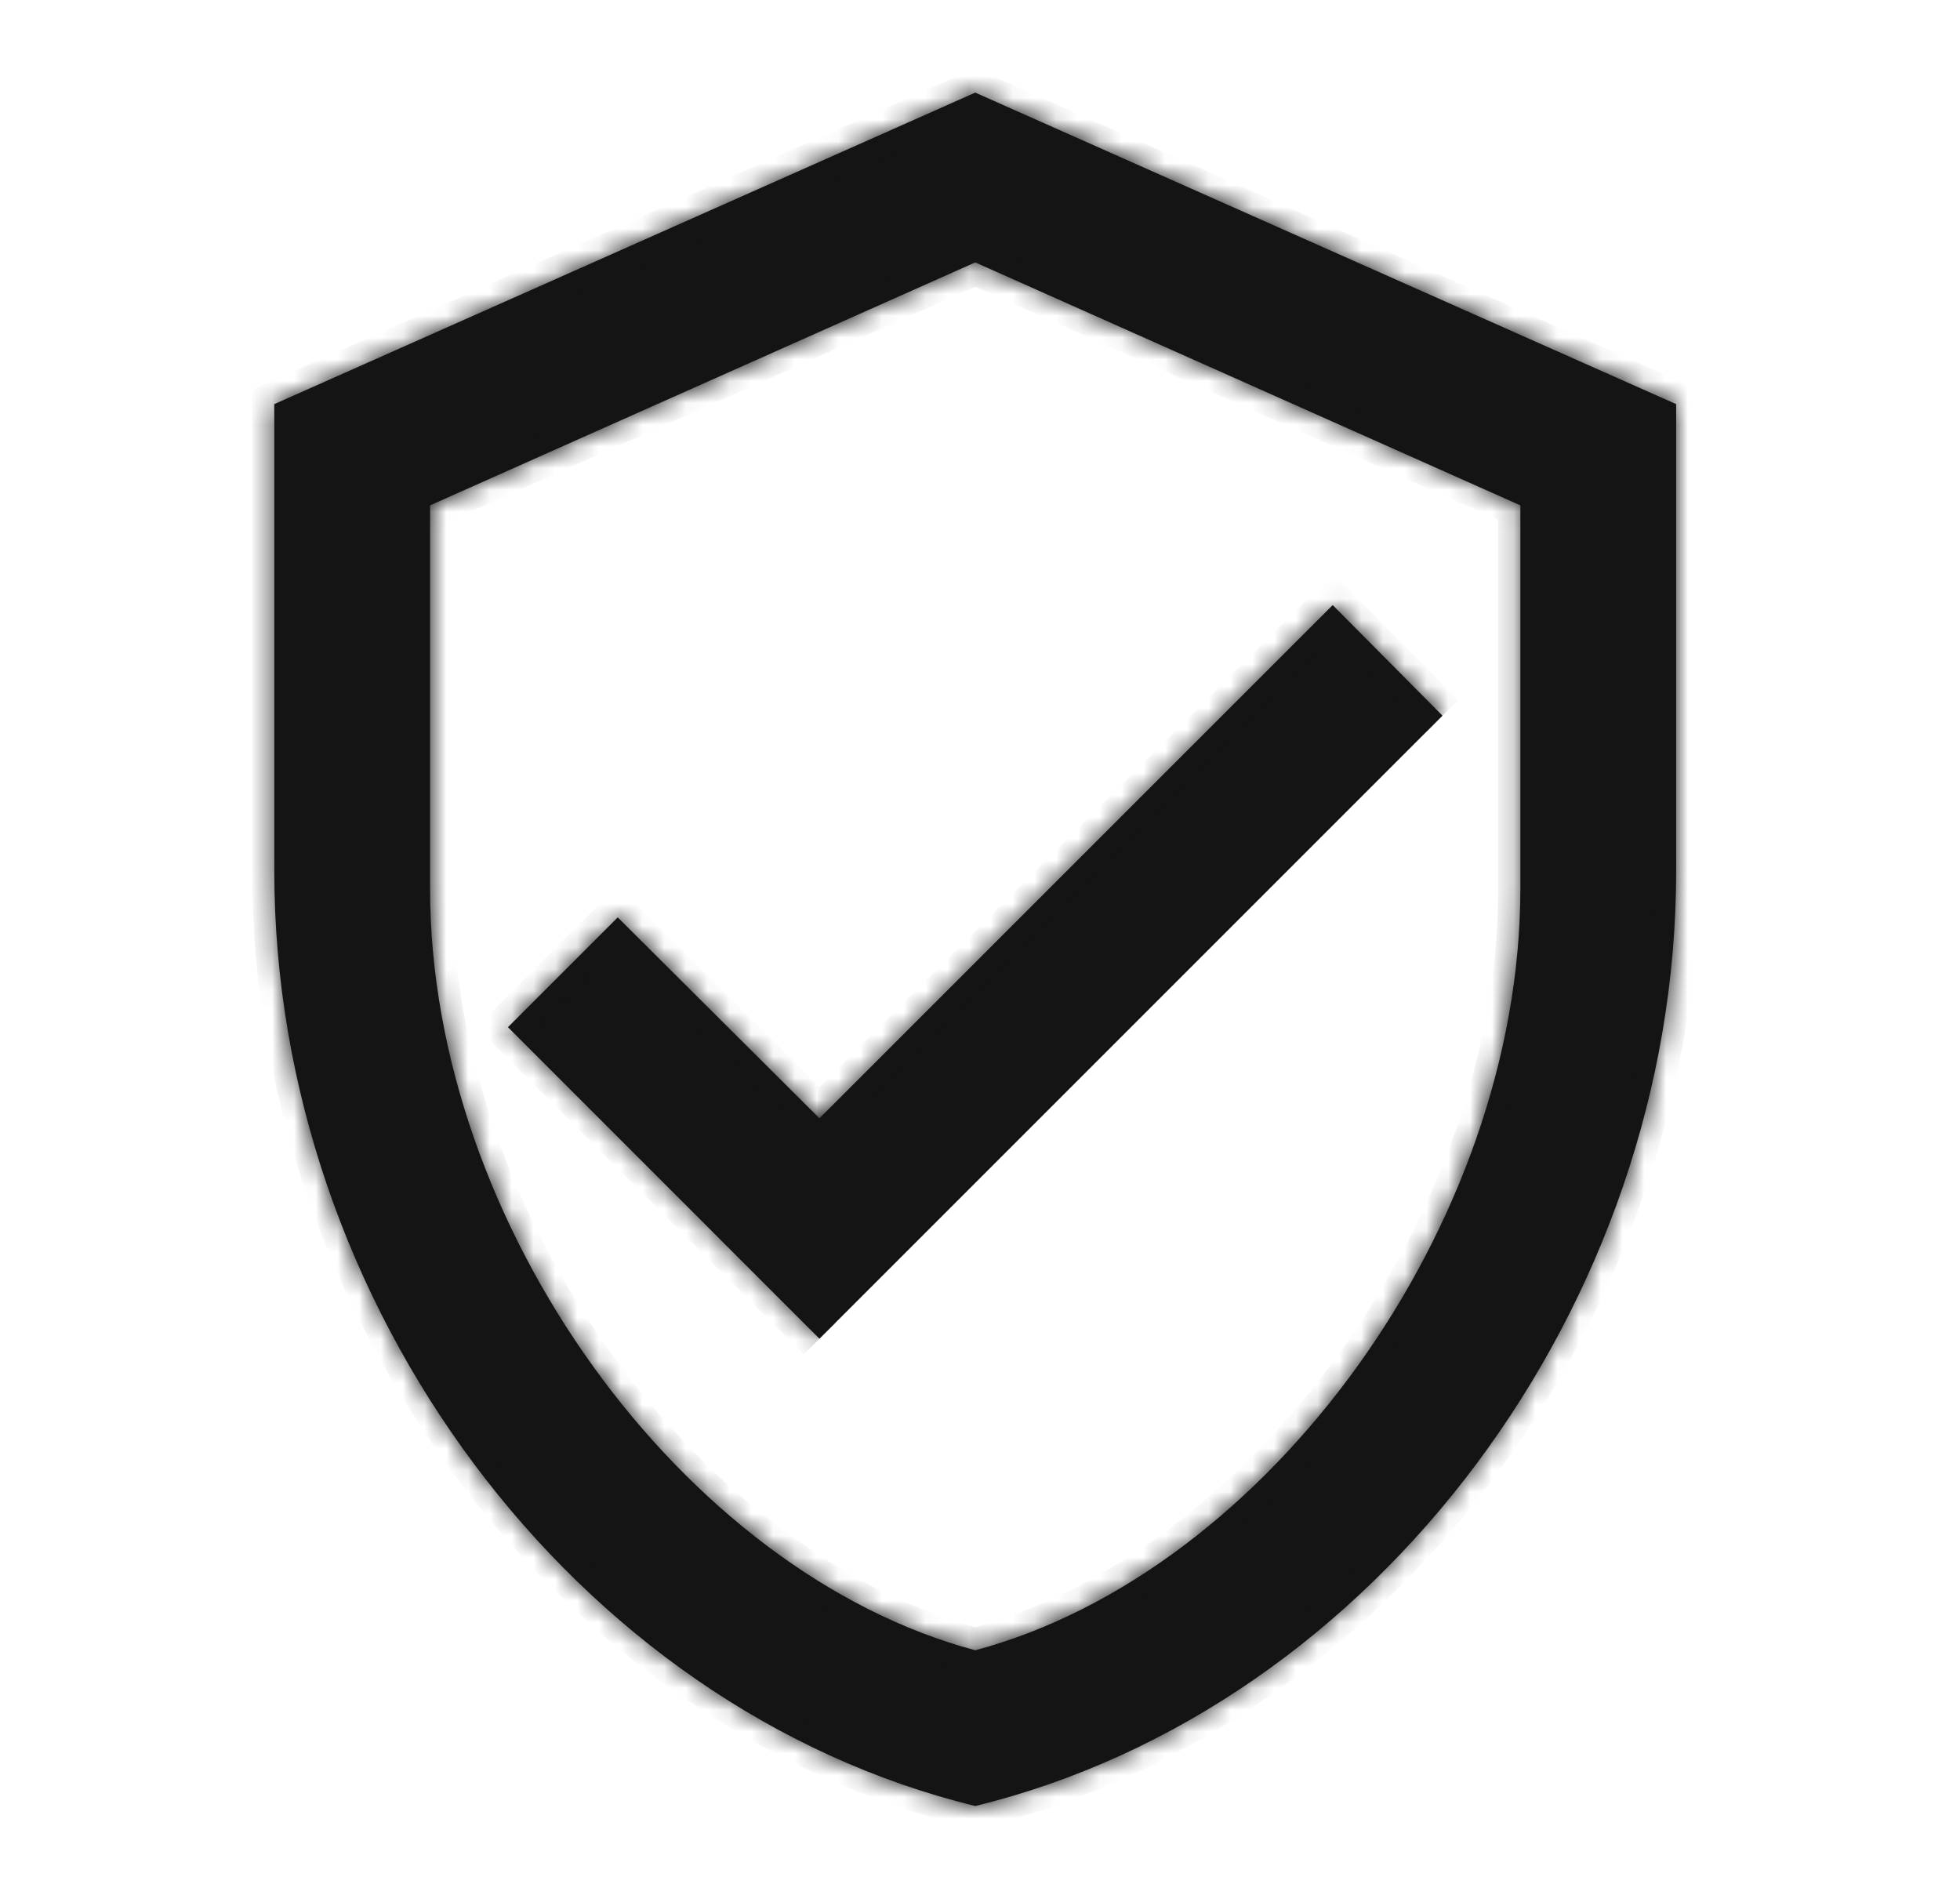 <svg width="90" height="87" viewBox="0 0 90 87" fill="none" xmlns="http://www.w3.org/2000/svg">
<mask id="path-1-inside-1_643_3328" fill="white">
<path d="M76.966 40.013C76.966 59.86 63.233 78.42 44.781 82.926C26.328 78.42 12.596 59.86 12.596 40.013V18.556L44.781 4.252L76.966 18.556V40.013ZM44.781 75.774C58.191 72.198 69.813 56.248 69.813 40.8V23.205L44.781 12.048L19.748 23.205V40.8C19.748 56.248 31.37 72.198 44.781 75.774ZM37.628 61.47L23.324 47.165L28.366 42.123L37.628 51.349L61.195 27.783L66.237 32.861"/>
</mask>
<path d="M76.966 40.013C76.966 59.86 63.233 78.42 44.781 82.926C26.328 78.42 12.596 59.86 12.596 40.013V18.556L44.781 4.252L76.966 18.556V40.013ZM44.781 75.774C58.191 72.198 69.813 56.248 69.813 40.8V23.205L44.781 12.048L19.748 23.205V40.8C19.748 56.248 31.37 72.198 44.781 75.774ZM37.628 61.47L23.324 47.165L28.366 42.123L37.628 51.349L61.195 27.783L66.237 32.861" fill="#141414"/>
<path d="M44.781 82.926L44.538 83.919L44.781 83.978L45.023 83.919L44.781 82.926ZM12.596 18.556L12.181 17.623L11.574 17.892V18.556H12.596ZM44.781 4.252L45.196 3.318L44.781 3.134L44.366 3.318L44.781 4.252ZM76.966 18.556H77.987V17.892L77.381 17.623L76.966 18.556ZM44.781 75.774L44.517 76.761L44.781 76.832L45.044 76.761L44.781 75.774ZM69.813 23.205H70.835V22.542L70.229 22.272L69.813 23.205ZM44.781 12.048L45.197 11.115L44.781 10.929L44.365 11.115L44.781 12.048ZM19.748 23.205L19.332 22.272L18.726 22.542V23.205H19.748ZM23.324 47.165L22.602 46.443L21.879 47.165L22.602 47.888L23.324 47.165ZM28.366 42.123L29.087 41.399L28.365 40.679L27.644 41.4L28.366 42.123ZM37.628 51.349L36.907 52.073L37.63 52.793L38.351 52.072L37.628 51.349ZM61.195 27.783L61.92 27.063L61.197 26.335L60.472 27.06L61.195 27.783ZM76.966 40.013H75.944C75.944 59.432 62.493 77.549 44.538 81.934L44.781 82.926L45.023 83.919C63.973 79.291 77.987 60.289 77.987 40.013H76.966ZM44.781 82.926L45.023 81.934C27.068 77.549 13.617 59.432 13.617 40.013H12.596H11.574C11.574 60.289 25.588 79.291 44.538 83.919L44.781 82.926ZM12.596 40.013H13.617V18.556H12.596H11.574V40.013H12.596ZM12.596 18.556L13.011 19.49L45.196 5.186L44.781 4.252L44.366 3.318L12.181 17.623L12.596 18.556ZM44.781 4.252L44.366 5.186L76.551 19.49L76.966 18.556L77.381 17.623L45.196 3.318L44.781 4.252ZM76.966 18.556H75.944V40.013H76.966H77.987V18.556H76.966ZM44.781 75.774L45.044 76.761C52.032 74.898 58.472 69.842 63.155 63.336C67.842 56.825 70.835 48.771 70.835 40.8H69.813H68.792C68.792 48.277 65.974 55.922 61.497 62.142C57.016 68.368 50.94 73.074 44.517 74.787L44.781 75.774ZM69.813 40.8H70.835V23.205H69.813H68.792V40.8H69.813ZM69.813 23.205L70.229 22.272L45.197 11.115L44.781 12.048L44.365 12.981L69.397 24.139L69.813 23.205ZM44.781 12.048L44.365 11.115L19.332 22.272L19.748 23.205L20.164 24.139L45.197 12.981L44.781 12.048ZM19.748 23.205H18.726V40.8H19.748H20.77V23.205H19.748ZM19.748 40.8H18.726C18.726 48.771 21.72 56.825 26.406 63.336C31.089 69.842 37.529 74.898 44.517 76.761L44.781 75.774L45.044 74.787C38.621 73.074 32.546 68.368 28.065 62.142C23.587 55.922 20.77 48.277 20.77 40.8H19.748ZM37.628 61.47L38.351 60.747L24.047 46.443L23.324 47.165L22.602 47.888L36.906 62.192L37.628 61.47ZM23.324 47.165L24.047 47.888L29.089 42.845L28.366 42.123L27.644 41.4L22.602 46.443L23.324 47.165ZM28.366 42.123L27.645 42.847L36.907 52.073L37.628 51.349L38.349 50.625L29.087 41.399L28.366 42.123ZM37.628 51.349L38.351 52.072L61.917 28.505L61.195 27.783L60.472 27.06L36.906 50.627L37.628 51.349ZM61.195 27.783L60.47 28.503L65.512 33.581L66.237 32.861L66.962 32.141L61.92 27.063L61.195 27.783Z" fill="#141414" mask="url(#path-1-inside-1_643_3328)"/>
</svg>
